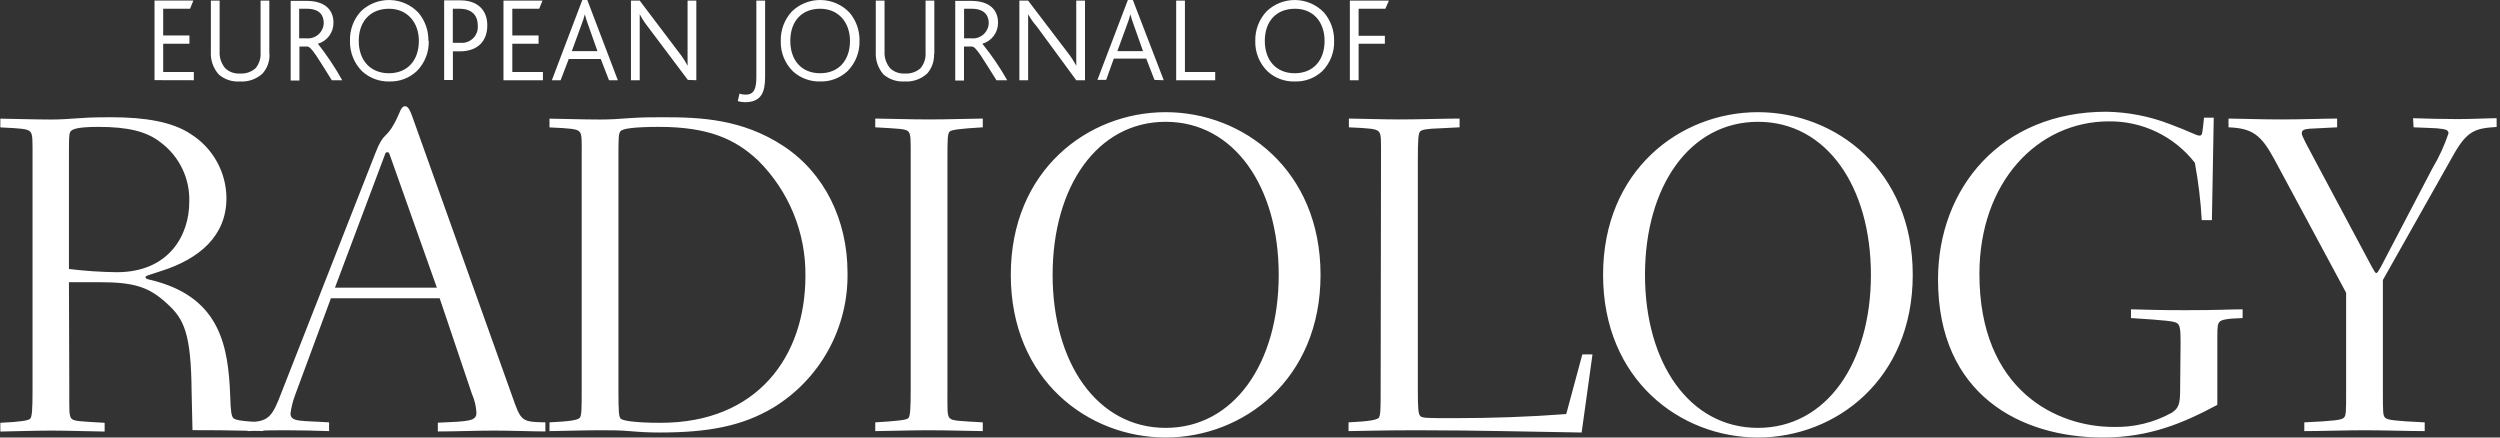 <svg width="800" height="140" viewBox="0 0 800 140" fill="none" xmlns="http://www.w3.org/2000/svg">
<rect x="0" y="0" width="800" height="140" fill="#333333" stroke="none"/>
<g clip-path="url(#clip0_1620_9703)">
<path d="M444.444 0.196H431.956V25.676H434.756V14H443.156V11.452H434.756V2.8H443.324L444.444 0.196ZM423.864 13.076C423.864 19.376 420.196 23.436 414.316 23.436C408.436 23.436 404.74 19.376 404.74 13.076C404.74 6.776 408.436 2.8 414.4 2.8C420.364 2.8 423.864 7.168 423.864 13.076ZM426.916 13.076C426.98 9.77 425.835 6.554 423.696 4.032C422.517 2.793 421.105 1.799 419.54 1.108C417.976 0.417 416.29 0.043 414.58 0.007C412.87 -0.03 411.17 0.272 409.577 0.896C407.984 1.52 406.531 2.452 405.3 3.64C402.91 6.193 401.613 9.58 401.688 13.076C401.633 14.903 401.961 16.721 402.651 18.413C403.34 20.106 404.376 21.636 405.692 22.904C408.076 25.046 411.197 26.181 414.4 26.068C416.008 26.116 417.61 25.846 419.114 25.275C420.618 24.703 421.994 23.84 423.164 22.736C424.411 21.464 425.386 19.951 426.031 18.291C426.676 16.63 426.977 14.856 426.916 13.076ZM388.864 25.676V23.044H379.176V0.196H376.376V25.676H388.864ZM365.764 16.352H357.56L360.724 7.7C361.121 6.675 361.458 5.628 361.732 4.564C361.997 5.637 362.324 6.693 362.712 7.728L365.764 16.352ZM372.4 25.676L362.516 0H360.92L351.176 25.564H353.976L356.412 18.76H366.8L369.432 25.564L372.4 25.676ZM347.2 25.676V0.196H344.4V17.948C344.4 19.292 344.4 20.188 344.4 21.056C343.604 19.534 342.666 18.09 341.6 16.744L329 0.196H326.2V25.676H329V7.616C329 6.272 329 5.376 329 4.536C329.787 5.959 330.725 7.292 331.8 8.512L344.4 25.676H347.2ZM316.4 7.392C316.377 8.088 316.211 8.772 315.912 9.401C315.613 10.03 315.187 10.591 314.661 11.048C314.136 11.505 313.522 11.849 312.858 12.058C312.193 12.267 311.493 12.338 310.8 12.264H308.504V2.8H310.968C315 2.8 316.4 4.956 316.4 7.392ZM322.308 25.676C319.985 21.571 317.325 17.665 314.356 14C315.817 13.582 317.099 12.694 318.005 11.475C318.911 10.255 319.39 8.771 319.368 7.252C319.368 3.416 316.932 0.28 310.744 0.28H305.676V25.76H308.476V14.896H311.052C312.368 14.896 314.748 19.18 318.864 25.676H322.308ZM298.984 17.276V0.196H296.184V16.8C296.318 18.614 295.746 20.41 294.588 21.812C293.902 22.423 293.099 22.889 292.228 23.183C291.358 23.476 290.436 23.591 289.52 23.52C288.674 23.575 287.825 23.456 287.026 23.172C286.227 22.888 285.494 22.445 284.872 21.868C283.607 20.393 282.955 18.489 283.052 16.548V0.196H280.252V16.52C280.075 19.186 280.961 21.813 282.716 23.828C284.579 25.422 286.99 26.225 289.436 26.068C290.752 26.158 292.073 25.981 293.319 25.548C294.565 25.115 295.711 24.434 296.688 23.548C298.225 21.787 299.018 19.498 298.9 17.164L298.984 17.276ZM271.992 13.076C271.992 19.376 268.324 23.436 262.444 23.436C256.564 23.436 252.896 19.376 252.896 13.076C252.896 6.776 256.564 2.8 262.444 2.8C268.324 2.8 271.992 7.168 271.992 13.076ZM275.044 13.076C275.116 9.773 273.981 6.558 271.852 4.032C270.671 2.792 269.256 1.798 267.689 1.106C266.122 0.415 264.434 0.041 262.722 0.004C261.009 -0.032 259.307 0.27 257.712 0.894C256.117 1.518 254.661 2.451 253.428 3.64C251.048 6.197 249.762 9.583 249.844 13.076C249.784 14.901 250.107 16.718 250.792 18.411C251.476 20.104 252.508 21.634 253.82 22.904C256.186 25.021 259.271 26.153 262.444 26.068C265.701 26.166 268.863 24.968 271.236 22.736C272.489 21.465 273.472 19.955 274.126 18.295C274.781 16.635 275.093 14.86 275.044 13.076ZM244.832 24.668V0.196H242.032V24.668C242.032 28.168 241.388 30.268 238.728 30.268C238.015 30.294 237.304 30.189 236.628 29.96L236.096 32.368C236.862 32.584 237.653 32.697 238.448 32.704C243.6 32.676 244.832 29.54 244.832 24.668ZM222.824 25.676V0.196H220.024V17.948C220.024 19.292 220.024 20.188 220.024 21.056C219.243 19.525 218.305 18.08 217.224 16.744L204.708 0.196H201.908V25.676H204.708V7.616C204.708 6.272 204.708 5.376 204.708 4.536C205.418 5.898 206.252 7.192 207.2 8.4L220.108 25.564L222.824 25.676ZM191.184 16.352H182.98L186.144 7.7C186.542 6.675 186.878 5.628 187.152 4.564C187.417 5.637 187.744 6.693 188.132 7.728L191.184 16.352ZM197.708 25.676L187.936 0H186.34L176.596 25.676H179.396L182 18.872H192.248L194.88 25.676H197.708ZM173.74 25.676V23.044H163.94V14H172.34V11.34H163.94V2.8H172.536L173.6 0.196H161.112V25.676H173.74ZM152.88 8.092C152.959 8.847 152.869 9.61 152.616 10.325C152.362 11.041 151.952 11.691 151.415 12.227C150.879 12.764 150.229 13.174 149.514 13.427C148.798 13.681 148.035 13.771 147.28 13.692H144.9V2.8H147.056C150.948 2.8 152.88 4.9 152.88 8.092ZM155.932 8.092C155.932 3.052 152.628 0.112 147.336 0.112H142.128V25.592H144.928V16.436H147.056C153.272 16.436 155.932 12.768 155.932 8.176V8.092ZM134.036 13.076C134.036 19.376 130.34 23.436 124.46 23.436C118.58 23.436 114.8 19.376 114.8 13.076C114.8 6.776 118.58 2.8 124.46 2.8C130.34 2.8 134.036 7.168 134.036 13.076ZM137.088 13.076C137.152 9.77 136.007 6.554 133.868 4.032C132.689 2.793 131.277 1.799 129.712 1.108C128.148 0.417 126.462 0.043 124.752 0.007C123.042 -0.03 121.342 0.272 119.749 0.896C118.156 1.52 116.703 2.452 115.472 3.64C113.122 6.208 111.875 9.597 112 13.076C111.947 14.9 112.273 16.715 112.957 18.407C113.642 20.099 114.67 21.63 115.976 22.904C118.342 25.021 121.427 26.153 124.6 26.068C126.213 26.12 127.82 25.852 129.329 25.28C130.838 24.708 132.219 23.844 133.392 22.736C134.649 21.468 135.635 19.958 136.289 18.297C136.944 16.637 137.254 14.86 137.2 13.076H137.088ZM103.6 7.392C103.577 8.088 103.411 8.772 103.112 9.401C102.813 10.03 102.387 10.591 101.861 11.048C101.336 11.505 100.722 11.849 100.058 12.058C99.393 12.267 98.693 12.338 98 12.264H95.732V2.8H98.168C102.34 2.8 103.6 4.956 103.6 7.392ZM109.508 25.676C107.234 21.58 104.631 17.675 101.724 14C103.18 13.577 104.456 12.687 105.356 11.468C106.257 10.249 106.732 8.768 106.708 7.252C106.708 3.416 104.272 0.28 98.084 0.28H93.016V25.76H95.816V14.896H98.364C99.68 14.896 102.088 19.18 106.176 25.676H109.508ZM86.184 17.276V0.196H83.384V16.8C83.512 18.608 82.952 20.398 81.816 21.812C81.129 22.422 80.326 22.887 79.456 23.18C78.585 23.474 77.664 23.589 76.748 23.52C75.902 23.578 75.052 23.461 74.252 23.177C73.453 22.893 72.72 22.447 72.1 21.868C70.835 20.393 70.183 18.489 70.28 16.548V0.196H67.48V16.52C67.396 17.844 67.575 19.172 68.007 20.427C68.44 21.681 69.117 22.837 70 23.828C71.857 25.432 74.272 26.238 76.72 26.068C78.041 26.163 79.368 25.989 80.619 25.556C81.871 25.122 83.021 24.439 84 23.548C85.56 21.799 86.366 19.504 86.24 17.164L86.184 17.276ZM62.02 25.676V23.044H52.22V14H60.62V11.34H52.22V2.8H60.816L61.88 0.168H49.448V25.648L62.02 25.676Z" fill="white"/>
<path d="M772.349 40.74C775.149 40.908 777.949 40.908 779.685 41.048C782.485 41.328 783.521 41.496 783.521 42.672C782.211 46.579 780.484 50.334 778.369 53.872L761.905 85.344C761.177 86.66 760.729 87.388 760.421 87.388C760.113 87.388 759.693 86.66 758.965 85.344L742.165 53.872C738.189 46.368 736.565 43.596 736.565 42.672C736.565 41.748 737.153 41.328 739.057 41.188L747.877 40.74V37.94C743.761 37.94 736.845 38.22 729.929 38.22C723.013 38.22 716.125 37.94 713.129 37.94V40.74C720.773 41.048 723.545 43.12 727.829 51.044L750.761 93.688V124.852C750.761 131.908 750.761 132.944 750.033 133.672C749.305 134.4 746.925 134.708 737.377 135.156V137.956C742.221 137.956 750.621 137.676 756.641 137.676C762.661 137.676 771.061 137.956 775.905 137.956V135.156C766.329 134.708 763.977 134.4 763.249 133.672C762.521 132.944 762.521 131.908 762.521 124.852V89.6L784.921 49.896C789.485 41.664 792.145 41.076 798.921 40.628V37.828C796.121 37.828 791.137 38.108 786.433 38.108C781.729 38.108 777.025 37.968 772.181 37.828L772.349 40.74ZM697.645 124.572C697.645 129.276 697.197 130.592 695.013 132.048C689.268 135.24 682.766 136.817 676.197 136.612C658.249 136.612 633.413 124.992 633.413 87.668C633.413 58.24 652.061 38.836 674.853 38.836C680.147 38.776 685.383 39.94 690.153 42.237C694.922 44.535 699.096 47.903 702.349 52.08C703.479 58.149 704.217 64.284 704.561 70.448H707.809L708.397 37.66H705.289C704.701 42.672 704.869 43.4 703.833 43.4C702.797 43.4 700.585 42 694.397 39.732C687.882 37.209 680.971 35.862 673.985 35.756C640.385 35.756 620.169 60.172 620.169 89.432C620.169 126.476 646.769 140 672.949 140C687.929 140 698.821 135.296 709.545 129.556V107.66C709.545 104.272 709.713 103.544 710.301 102.956C710.889 102.368 712.345 101.92 717.637 101.78V98.98C713.969 98.98 709.993 99.26 699.409 99.26C690.729 99.26 687.929 99.12 681.909 98.98V101.78C693.389 102.508 695.573 102.788 696.609 103.376C697.645 103.964 697.785 105.588 697.785 109.564L697.645 124.572ZM598.693 87.948C598.693 116.172 584.441 136.92 562.545 136.92C540.649 136.92 526.397 116.172 526.397 87.948C526.397 59.724 540.649 38.976 562.573 38.976C584.497 38.976 598.693 59.724 598.693 87.948ZM512.985 87.948C512.985 121.548 537.681 140 562.545 140C587.409 140 612.077 121.464 612.077 87.948C612.077 54.432 587.381 35.896 562.545 35.896C537.709 35.896 512.985 54.432 512.985 87.948ZM441.809 124.852C441.809 130.872 441.809 133.252 441.081 133.812C440.353 134.372 438.141 134.848 431.533 135.156V137.956C433.437 137.956 442.257 137.676 453.149 137.676C463.425 137.676 472.553 137.816 480.925 137.956L506.125 138.404L509.597 113.4H506.349L501.197 132.496C489.577 133.392 477.369 133.812 465.161 133.812C456.761 133.812 455.025 133.812 454.437 133.084C453.849 132.356 453.709 130.592 453.709 124.852V51.044C453.709 45.024 453.849 42.644 454.437 42.084C455.025 41.524 456.201 41.188 461.045 41.048L467.065 40.74V37.94C462.809 37.94 453.849 38.22 447.801 38.22C442.677 38.22 433.549 37.94 431.645 37.94V40.74C438.253 41.048 440.325 41.188 441.193 42.084C442.061 42.98 441.921 44.884 441.921 51.044L441.809 124.852ZM409.189 87.948C409.189 116.172 394.909 136.92 373.013 136.92C351.117 136.92 336.837 116.172 336.837 87.948C336.837 59.724 351.117 38.976 373.013 38.976C394.909 38.976 409.189 59.724 409.189 87.948ZM323.453 87.948C323.453 121.548 348.177 140 373.013 140C397.849 140 422.573 121.464 422.573 87.948C422.573 54.432 397.849 35.896 373.013 35.896C348.177 35.896 323.453 54.432 323.453 87.948ZM303.181 51.044C303.181 45.024 303.181 42.644 303.909 42.084C304.637 41.524 306.989 41.188 314.493 40.74V37.94C311.693 37.94 303.293 38.22 297.301 38.22C291.309 38.22 282.881 37.94 280.081 37.94V40.74C287.585 41.188 289.797 41.188 290.665 42.084C291.533 42.98 291.421 44.884 291.421 51.044V124.852C291.421 130.872 291.253 133.252 290.665 133.812C290.077 134.372 287.585 134.708 280.081 135.156V137.956C282.881 137.956 291.281 137.676 297.301 137.676C303.321 137.676 311.693 137.956 314.493 137.956V135.156C306.989 134.708 304.777 134.708 303.909 133.812C303.041 132.916 303.181 131.012 303.181 124.852V51.044ZM197.901 51.044C197.901 43.988 197.901 42.644 198.629 41.916C199.357 41.188 202.745 40.6 210.837 40.6C226.573 40.6 235.253 44.436 242.589 51.352C247.456 56.176 251.305 61.928 253.907 68.268C256.509 74.607 257.811 81.404 257.737 88.256C257.737 114.128 242.309 135.296 211.425 135.296C202.745 135.296 199.217 134.568 198.629 133.98C198.041 133.392 197.901 131.908 197.901 124.852V51.044ZM186.141 124.852C186.141 130.872 186.141 133.252 185.413 133.812C184.685 134.372 182.613 134.848 175.837 135.156V137.956C177.741 137.956 186.869 137.676 192.021 137.676C195.241 137.676 198.349 137.676 201.429 137.956C204.509 138.236 207.757 138.404 210.977 138.404C226.713 138.404 237.437 136.36 247.377 130.48C254.784 125.989 260.883 119.632 265.064 112.046C269.246 104.46 271.363 95.909 271.205 87.248C271.205 70.448 263.841 55.328 250.625 46.676C237.409 38.024 223.997 37.52 212.293 37.52C209.073 37.52 205.237 37.52 201.569 37.8C197.901 38.08 195.101 38.248 192.021 38.248C186.869 38.248 177.741 37.968 175.837 37.968V40.768C182.473 41.076 184.517 41.216 185.413 42.112C186.309 43.008 186.141 44.912 186.141 51.072V124.852ZM123.197 49.42C123.216 49.233 123.299 49.059 123.431 48.926C123.564 48.793 123.739 48.711 123.925 48.692C124.373 48.692 124.513 49 124.681 49.42L139.801 92.064H107.181L123.197 49.42ZM174.521 135.156C166.737 134.988 166.737 134.848 163.797 126.476L132.325 38.388C131.429 35.756 130.701 33.992 129.665 33.992C128.209 33.992 128.069 36.036 126.305 39.284C123.505 44.576 122.777 42.084 120.117 49L89.093 128.1C86.601 134.26 84.837 134.848 79.237 135.156V137.956C85.565 137.676 88.505 137.676 91.305 137.676C96.149 137.676 100.853 137.816 105.305 137.956V135.156C96.625 134.568 92.957 135.156 92.957 132.356C93.214 130.346 93.703 128.373 94.413 126.476L105.893 95.452H140.697L151.001 126C151.844 127.903 152.337 129.942 152.457 132.02C152.457 134.82 150.105 134.82 140.109 135.268V138.068C145.989 138.068 152.177 137.788 158.057 137.788C163.489 137.788 170.993 138.068 174.521 138.068V135.156ZM22.061 50.904C22.061 44.296 22.061 42.952 22.481 42.224C22.901 41.496 24.105 40.6 31.469 40.6C41.017 40.6 47.037 42.084 51.461 45.612C54.41 47.821 56.779 50.713 58.364 54.039C59.949 57.365 60.703 61.026 60.561 64.708C60.561 75.012 54.261 87.108 37.349 87.108C32.238 87.042 27.135 86.696 22.061 86.072V50.904ZM22.061 90.3H31.609C42.501 90.3 47.485 91.616 53.365 97.076C58.965 102.06 61.149 106.764 61.317 125.44L61.597 137.648C67.925 137.648 71.313 137.648 84.249 137.928V135.128C77.025 134.82 75.261 134.372 74.673 133.784C74.085 133.196 73.805 131.74 73.665 126.728C73.077 111.02 70.557 95.704 49.837 89.992L47.597 89.432C47.009 89.264 46.561 89.124 46.561 88.676C46.561 88.228 47.457 88.088 51.433 86.772C64.061 82.796 72.461 75.32 72.461 63.392C72.436 59.307 71.385 55.295 69.403 51.723C67.422 48.151 64.574 45.135 61.121 42.952C55.241 38.976 46.421 37.52 35.697 37.52C33.205 37.52 29.369 37.52 25.701 37.8C22.033 38.08 18.925 38.248 16.293 38.248C11.141 38.248 2.013 37.968 0.109 37.968V40.768C6.717 41.076 8.789 41.216 9.657 42.112C10.525 43.008 10.413 44.912 10.413 51.072V124.992C10.413 131.04 10.245 133.392 9.657 133.98C9.069 134.568 6.717 134.988 0.109 135.296V138.096C2.013 138.096 11.141 137.788 16.293 137.788C22.313 137.788 30.685 138.096 33.485 138.096V135.296C25.981 134.848 23.769 134.848 22.901 133.98C22.033 133.112 22.173 131.04 22.173 124.992L22.061 90.3Z" fill="white"/>
</g>
<defs>
<clipPath id="clip0_1620_9703">
<rect width="799.092" height="140" fill="white"/>
</clipPath>
</defs>
</svg>
